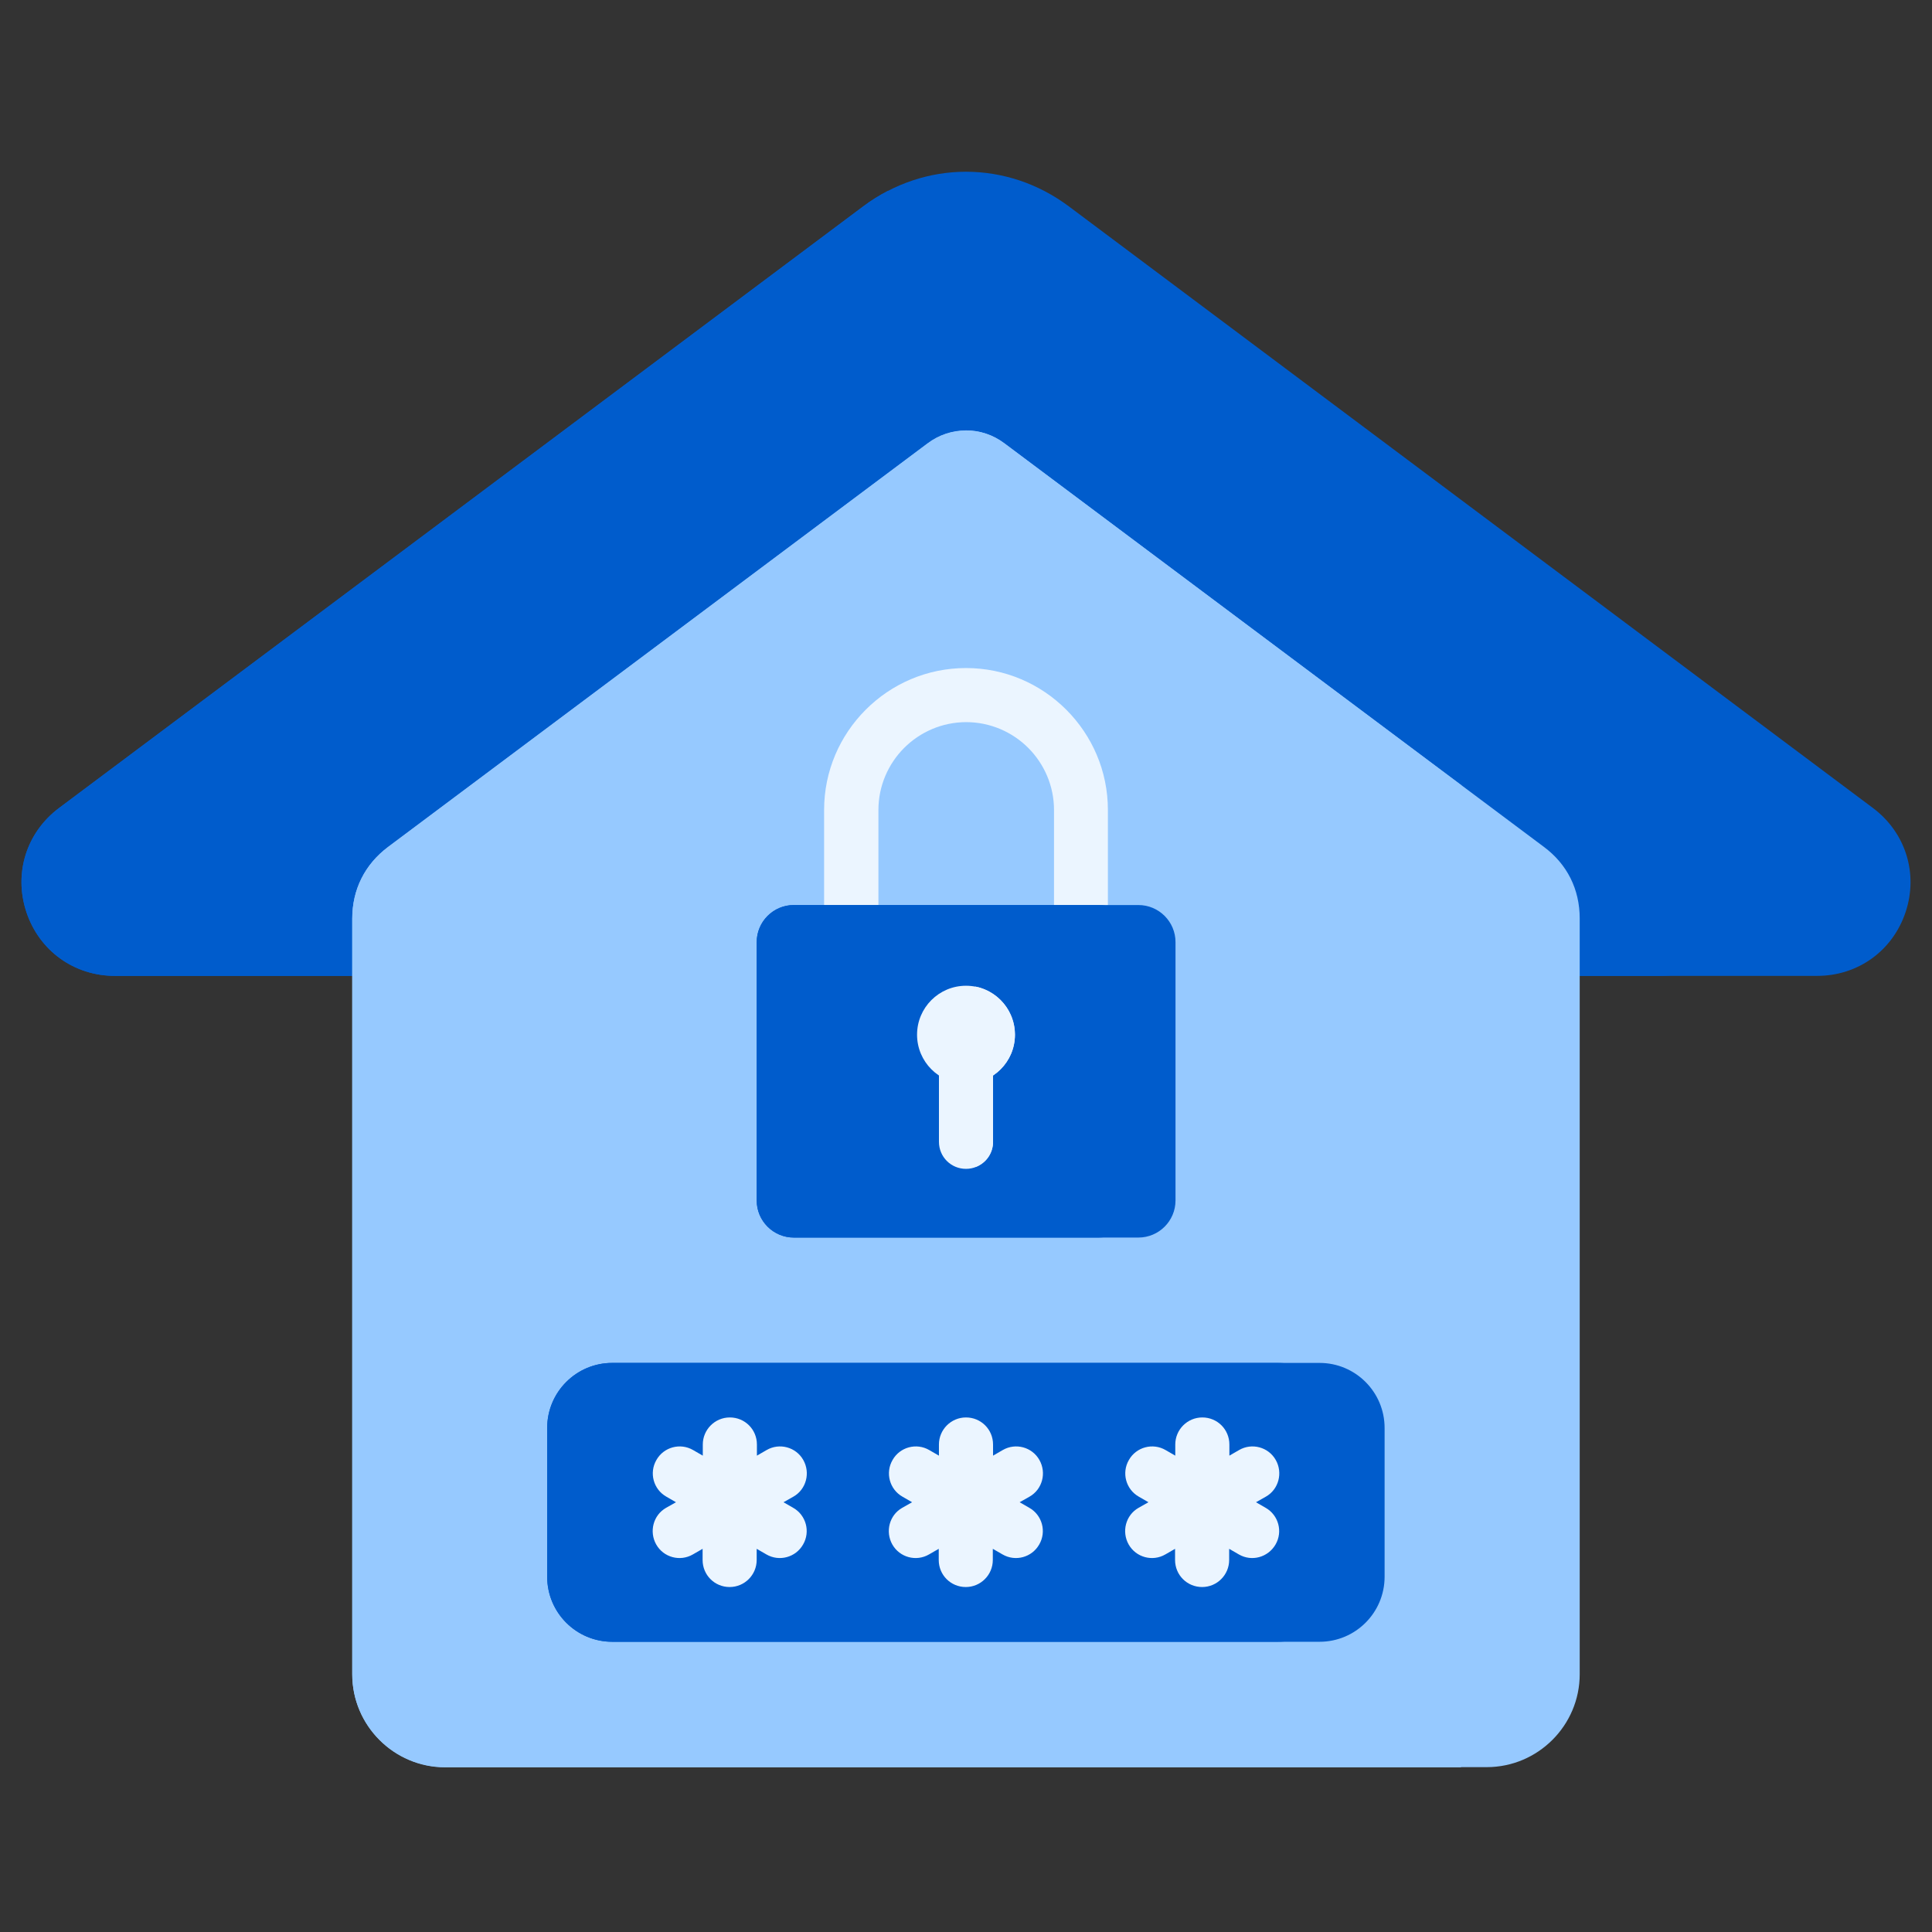 <svg xmlns="http://www.w3.org/2000/svg" width="90" height="90" viewBox="0 0 90 90" fill="none"><rect x="0" y="0" width="90" height="90" fill="#333333" stroke="none"/><g clip-path="url(#clip0_729_9155)"><path fill-rule="evenodd" clip-rule="evenodd" d="M45 24.07L73.59 45.46H84.65C86.55 45.46 88.17 44.29 88.77 42.49C89.37 40.69 88.77 38.78 87.25 37.64L49.8 9.62C48.36 8.54 46.68 8 45 8C43.32 8 41.65 8.54 40.2 9.62L2.75 37.64C1.23 38.78 0.63 40.68 1.23 42.49C1.83 44.29 3.45 45.46 5.35 45.46H16.41L45 24.07Z" fill="#005CCC"></path><path fill-rule="evenodd" clip-rule="evenodd" d="M45 24.07L73.59 45.46H77.34C79.24 45.46 80.86 44.29 81.46 42.49C82.06 40.69 81.46 38.78 79.94 37.64L42.49 9.62C42.12 9.35 41.74 9.11 41.35 8.9C40.96 9.1 40.57 9.34 40.21 9.62L2.75 37.64C1.23 38.78 0.63 40.68 1.23 42.49C1.83 44.29 3.45 45.46 5.35 45.46H16.41L45 24.07Z" fill="#005CCC"></path><path fill-rule="evenodd" clip-rule="evenodd" d="M44.999 20.05C45.629 20.05 46.259 20.25 46.799 20.66L71.919 39.45C73.009 40.26 73.589 41.43 73.589 42.79V77.99C73.589 80.38 71.639 82.32 69.259 82.32H20.739C18.349 82.32 16.409 80.37 16.409 77.99V42.79C16.409 41.43 16.999 40.26 18.079 39.45L43.199 20.66C43.739 20.25 44.369 20.05 44.999 20.05Z" fill="#96C9FF"></path><path fill-rule="evenodd" clip-rule="evenodd" d="M44.999 20.05C45.629 20.05 46.259 20.25 46.799 20.66L68.059 36.57V82.33H20.739C18.349 82.33 16.409 80.38 16.409 78V42.8C16.409 41.44 16.999 40.27 18.079 39.46L43.199 20.67C43.739 20.26 44.369 20.06 44.999 20.06V20.05Z" fill="#96C9FF"></path><path fill-rule="evenodd" clip-rule="evenodd" d="M38.39 43.81V37.73C38.39 35.91 39.13 34.26 40.33 33.06C41.53 31.86 43.18 31.12 45 31.12C46.82 31.12 48.47 31.86 49.67 33.06C50.87 34.26 51.61 35.91 51.61 37.73V43.81H49.1V37.73C49.1 36.61 48.64 35.58 47.9 34.84C47.16 34.1 46.13 33.64 45.01 33.64C43.89 33.64 42.86 34.1 42.12 34.84C41.38 35.58 40.92 36.61 40.92 37.73V43.81H38.41H38.39Z" fill="#EBF5FF"></path><path d="M53.03 42.16H36.98C36.025 42.16 35.25 42.935 35.25 43.89V55.92C35.25 56.876 36.025 57.65 36.98 57.65H53.03C53.986 57.65 54.76 56.876 54.76 55.92V43.89C54.76 42.935 53.986 42.16 53.03 42.16Z" fill="#005CCC"></path><path d="M51.18 42.16H36.98C36.025 42.16 35.25 42.935 35.25 43.89V55.92C35.25 56.876 36.025 57.65 36.98 57.65H51.18C52.136 57.65 52.91 56.876 52.91 55.92V43.89C52.91 42.935 52.136 42.16 51.18 42.16Z" fill="#005CCC"></path><path fill-rule="evenodd" clip-rule="evenodd" d="M43.74 48.2C43.74 47.51 44.3 46.94 45 46.94C45.7 46.94 46.26 47.5 46.26 48.2V53.19C46.26 53.88 45.7 54.45 45 54.45C44.3 54.45 43.74 53.89 43.74 53.19V48.2Z" fill="#EBF5FF"></path><path fill-rule="evenodd" clip-rule="evenodd" d="M43.74 48.2C43.74 47.51 44.3 46.94 45 46.94C45.7 46.94 46.26 47.5 46.26 48.2V53.19C46.26 53.73 45.93 54.18 45.45 54.36C44.98 54.18 44.64 53.72 44.64 53.19V50.11C44.22 49.83 43.9 49.43 43.74 48.95V48.21V48.2Z" fill="#EBF5FF"></path><path d="M45 50.48C46.259 50.48 47.28 49.459 47.28 48.2C47.28 46.941 46.259 45.92 45 45.92C43.74 45.92 42.72 46.941 42.72 48.2C42.72 49.459 43.74 50.48 45 50.48Z" fill="#EBF5FF"></path><path fill-rule="evenodd" clip-rule="evenodd" d="M45.45 45.96C46.49 46.17 47.28 47.09 47.28 48.2C47.28 49.46 46.26 50.48 45 50.48C44.88 50.48 44.76 50.48 44.64 50.45V50.1C44.02 49.69 43.62 48.99 43.62 48.2C43.62 47.09 44.41 46.17 45.45 45.96Z" fill="#EBF5FF"></path><path d="M61.47 63.49H28.52C26.847 63.49 25.49 64.847 25.49 66.52V73.45C25.49 75.124 26.847 76.48 28.52 76.48H61.47C63.144 76.48 64.5 75.124 64.5 73.45V66.52C64.5 64.847 63.144 63.49 61.47 63.49Z" fill="#005CCC"></path><path d="M59.52 63.49H28.52C26.847 63.49 25.49 64.847 25.49 66.52V73.45C25.49 75.124 26.847 76.48 28.52 76.48H59.52C61.194 76.48 62.55 75.124 62.55 73.45V66.52C62.55 64.847 61.194 63.49 59.52 63.49Z" fill="#005CCC"></path><path fill-rule="evenodd" clip-rule="evenodd" d="M32.739 67.29C32.739 66.6 33.3 66.03 33.999 66.03C34.7 66.03 35.26 66.59 35.26 67.29V67.81L35.709 67.55C36.309 67.2 37.08 67.41 37.419 68.01C37.76 68.61 37.559 69.38 36.959 69.72L36.499 69.98L36.95 70.24C37.55 70.58 37.76 71.35 37.41 71.95C37.069 72.55 36.3 72.76 35.7 72.41L35.249 72.15V72.67C35.249 73.36 34.69 73.93 33.989 73.93C33.289 73.93 32.73 73.37 32.73 72.67V72.15L32.279 72.41C31.68 72.76 30.91 72.55 30.57 71.95C30.23 71.35 30.43 70.58 31.029 70.24L31.489 69.98L31.04 69.72C30.439 69.38 30.23 68.61 30.579 68.01C30.919 67.41 31.689 67.2 32.289 67.55L32.739 67.81V67.29Z" fill="#EBF5FF"></path><path fill-rule="evenodd" clip-rule="evenodd" d="M43.739 67.29C43.739 66.6 44.3 66.03 44.999 66.03C45.7 66.03 46.26 66.59 46.26 67.29V67.81L46.709 67.55C47.309 67.2 48.08 67.41 48.419 68.01C48.76 68.61 48.559 69.38 47.959 69.72L47.499 69.98L47.95 70.24C48.55 70.58 48.76 71.35 48.41 71.95C48.069 72.55 47.3 72.76 46.7 72.41L46.249 72.15V72.67C46.249 73.36 45.69 73.93 44.989 73.93C44.289 73.93 43.73 73.37 43.73 72.67V72.15L43.279 72.41C42.679 72.76 41.91 72.55 41.569 71.95C41.23 71.35 41.429 70.58 42.029 70.24L42.489 69.98L42.039 69.72C41.44 69.38 41.23 68.61 41.58 68.01C41.919 67.41 42.69 67.2 43.289 67.55L43.739 67.81V67.29Z" fill="#EBF5FF"></path><path fill-rule="evenodd" clip-rule="evenodd" d="M54.749 67.29C54.749 66.6 55.309 66.03 56.009 66.03C56.709 66.03 57.269 66.59 57.269 67.29V67.81L57.719 67.55C58.319 67.2 59.089 67.41 59.429 68.01C59.769 68.61 59.569 69.38 58.969 69.72L58.509 69.98L58.959 70.24C59.559 70.58 59.769 71.35 59.419 71.95C59.069 72.55 58.309 72.76 57.709 72.41L57.259 72.15V72.67C57.259 73.36 56.699 73.93 55.999 73.93C55.299 73.93 54.739 73.37 54.739 72.67V72.15L54.289 72.41C53.689 72.76 52.919 72.55 52.579 71.95C52.239 71.35 52.439 70.58 53.039 70.24L53.499 69.98L53.049 69.72C52.449 69.38 52.239 68.61 52.589 68.01C52.929 67.41 53.699 67.2 54.299 67.55L54.749 67.81V67.29Z" fill="#EBF5FF"></path></g><defs><clipPath id="clip0_729_9155"><rect width="88" height="74.32" fill="white" transform="translate(1 8)"></rect></clipPath></defs></svg>